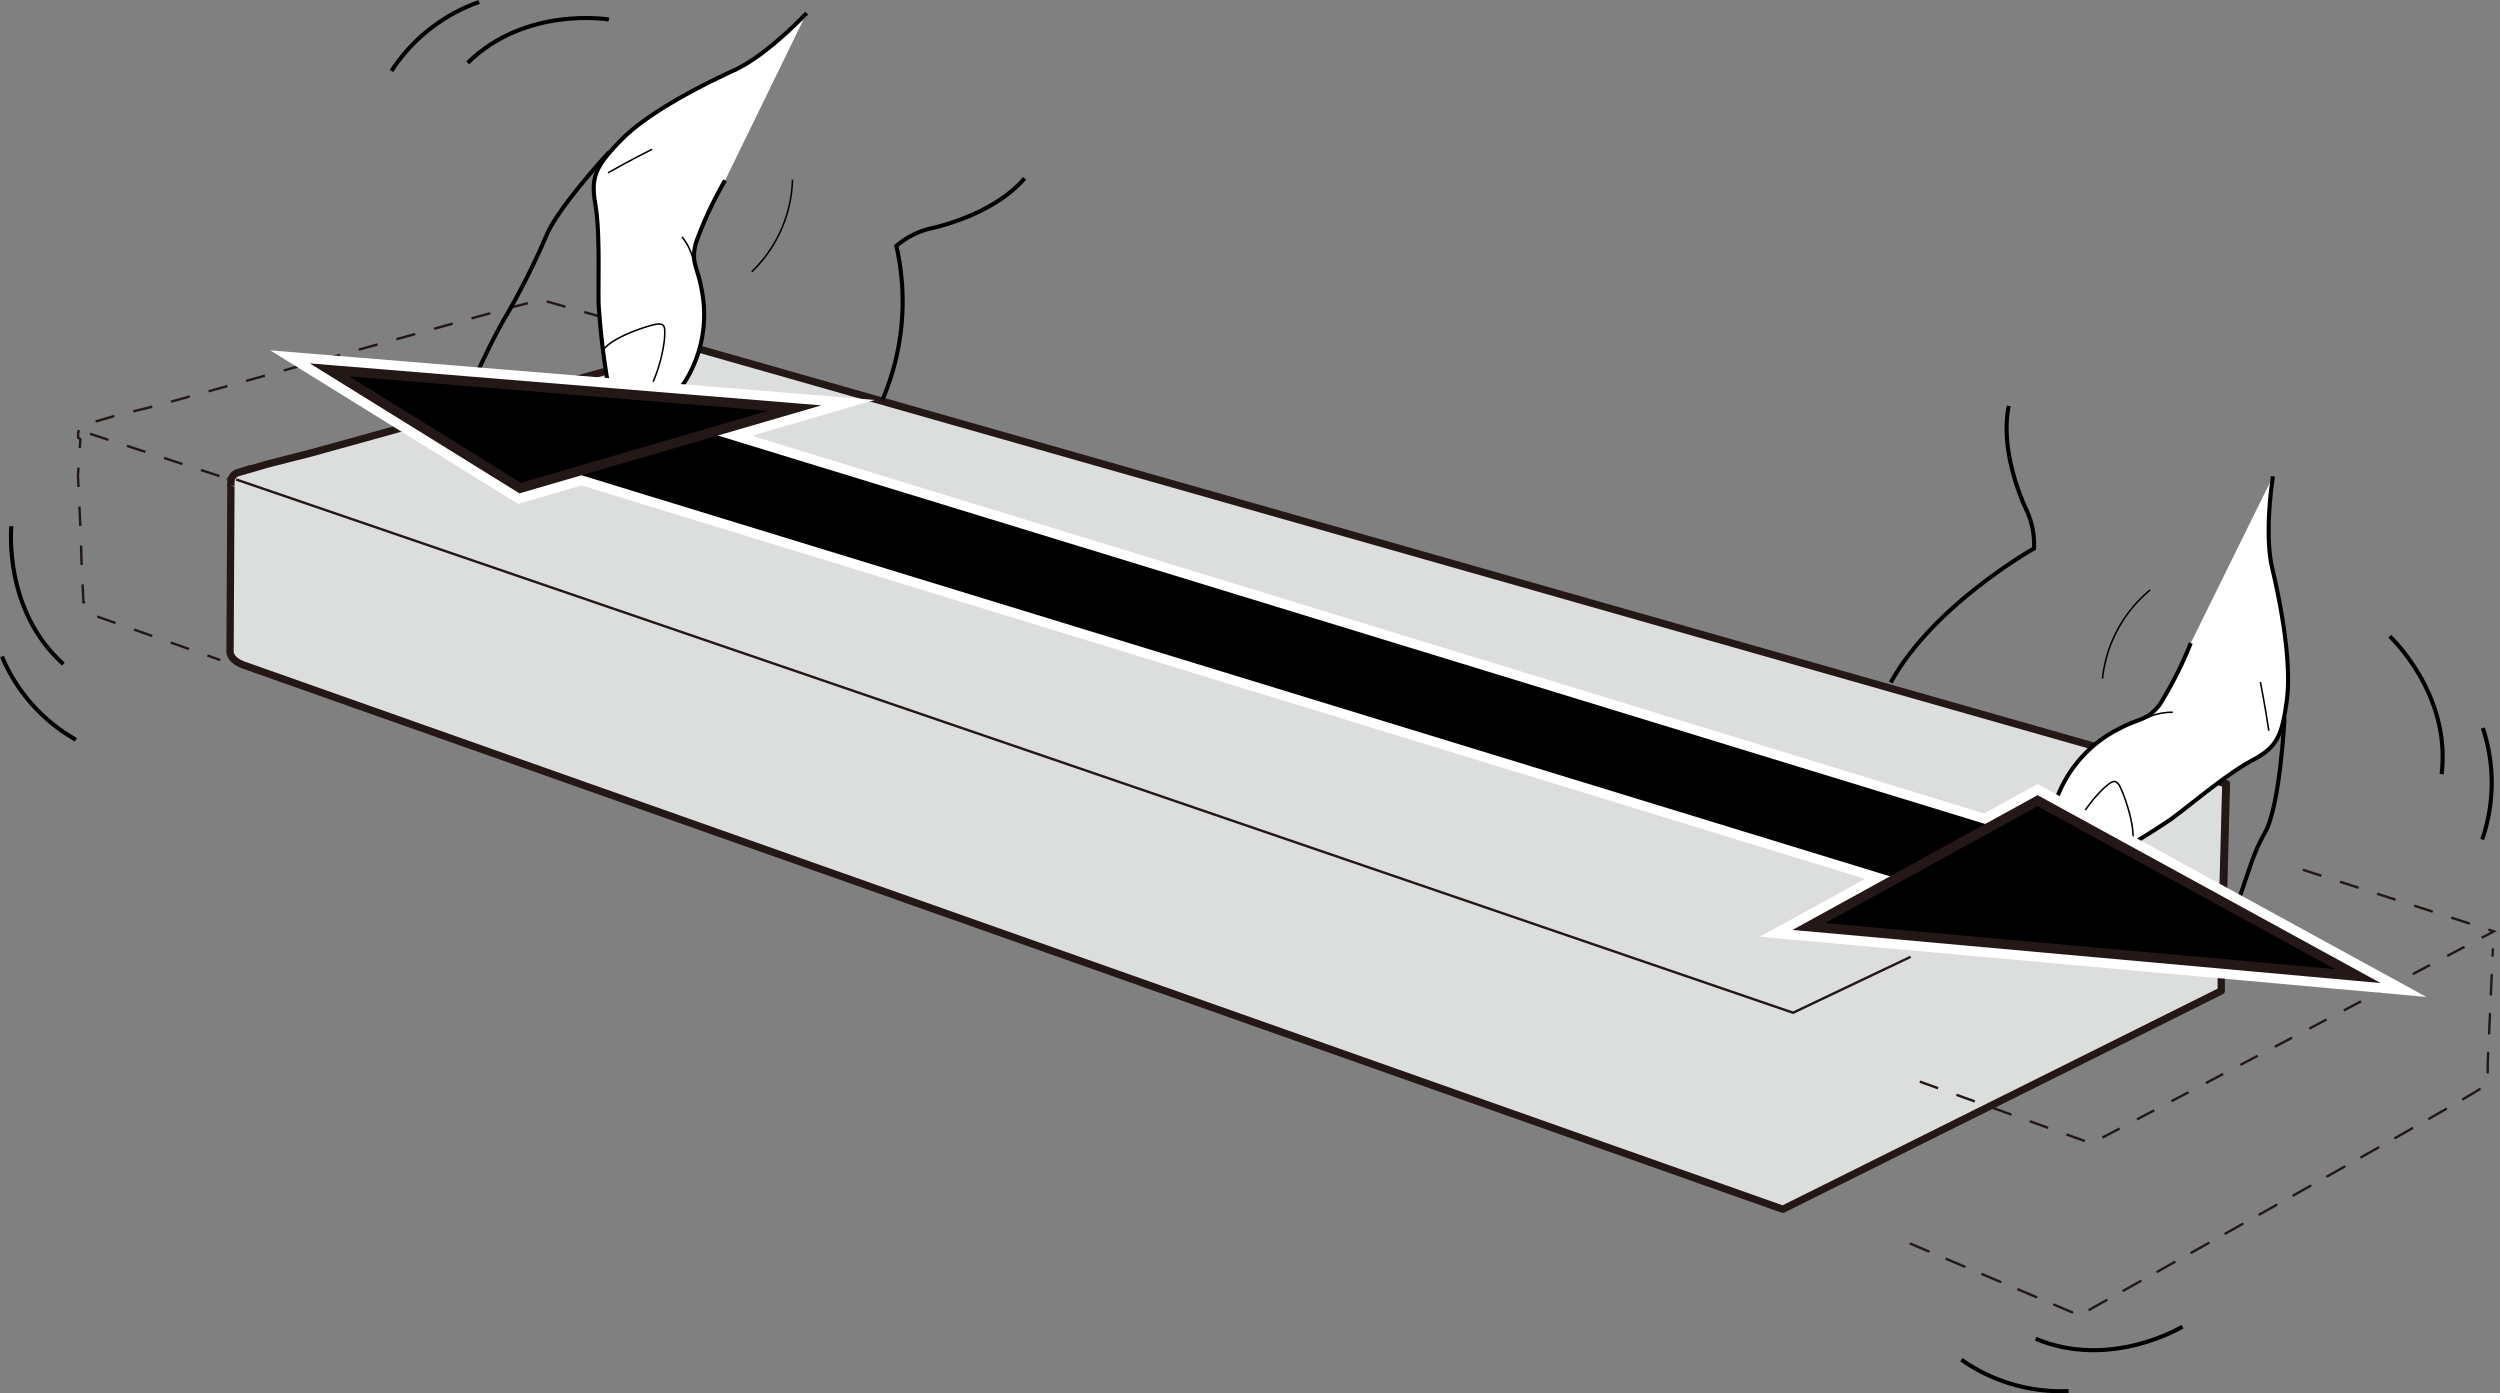 <svg id="レイヤー_1" data-name="レイヤー 1" xmlns="http://www.w3.org/2000/svg" width="90.52mm" height="50.45mm" viewBox="0 0 256.59 143"><rect x="0" y="0" width="256.59" height="143" fill="#808080" stroke="none"/><defs><style>.cls-1,.cls-2,.cls-3{fill:#dcdddd;}.cls-1,.cls-12,.cls-2,.cls-3,.cls-4,.cls-5{stroke:#231815;}.cls-1,.cls-10,.cls-12,.cls-3,.cls-4,.cls-6,.cls-7,.cls-8,.cls-9{stroke-miterlimit:10;}.cls-1,.cls-4,.cls-5{stroke-width:0.25px;}.cls-2,.cls-5{stroke-linecap:round;stroke-linejoin:round;}.cls-2,.cls-3{stroke-width:0.75px;}.cls-10,.cls-11,.cls-4,.cls-5,.cls-6,.cls-7,.cls-9{fill:none;}.cls-4,.cls-5{stroke-dasharray:2;}.cls-11,.cls-6,.cls-7,.cls-8{stroke:#000;}.cls-6,.cls-8{stroke-width:0.42px;}.cls-7{stroke-width:0.16px;}.cls-8{fill:#fff;}.cls-10,.cls-9{stroke:#fff;}.cls-9{stroke-width:10px;}.cls-10{stroke-width:3px;}.cls-11{stroke-width:8px;}</style></defs><polyline class="cls-1" points="78.83 40.68 79.53 40.52 78.74 40.15"/><path class="cls-2" d="M23.7,49.81l-.09,17s-.13.88,1.37,1.44l158,55.86,45-22.41v-1.17l.53-20.07"/><path class="cls-3" d="M228.17,90.89l.28-10.45L71.19,35.66,68,36.47V37l-3,.77-.59-.29-32.46,9-4.55,1.16s-2.32.69-3,.87a1,1,0,0,0-.7.92v.43"/><line class="cls-1" x1="213.41" y1="84.76" x2="191.23" y2="96.27"/><polyline class="cls-1" points="196.1 98.2 184.03 103.94 24.24 49.21"/><path class="cls-4" d="M65.74,33.66,55.53,30.77l-3.18.81-36.08,10L11.72,42.7s-2.32.69-3,.86a1.06,1.06,0,0,0-.7.93v.43l.23.16L8,48.79l.3,6.39.06,2.29.2,4.33.23.1s-.13.88,1.37,1.44l12.44,4.4"/><line class="cls-4" x1="22.53" y1="48.86" x2="8.59" y2="44.31"/><line class="cls-4" x1="51.47" y1="37.66" x2="51.46" y2="37.66"/><path class="cls-5" d="M196.1,127.65,213.41,135s40.66-22.69,41.3-23.36a2.12,2.12,0,0,0,.62-1.36v-1.17l.53-11.67"/><polyline class="cls-4" points="197.04 111.01 214.65 117.35 255.96 95.59 234.84 88.78"/><path class="cls-6" d="M62.49,2S54,.56,48,6.45"/><path class="cls-6" d="M49.18.2a17.75,17.75,0,0,0-9,7.08"/><path class="cls-6" d="M1.17,54S.27,62.57,6.5,68.15"/><path class="cls-6" d="M.2,67.38a17.69,17.69,0,0,0,7.59,8.54"/><path class="cls-6" d="M105.16,18.3c-2.74,3.2-7.52,4.67-9.62,5.14A8.23,8.23,0,0,0,92,25.24a25.59,25.59,0,0,1-1.44,15.81"/><path class="cls-6" d="M62.49,15.64s-5.17,5.58-6.41,8.53a75.63,75.63,0,0,1-4.42,8.73c-2.18,3.88-4.4,9.24-4.4,9.24"/><path class="cls-7" d="M81.34,18.43a13.69,13.69,0,0,1-4.18,9.46"/><path class="cls-8" d="M82.79,1.34s-4,4.29-7.42,5.86S66.5,11.56,63.8,14.32,60.62,18.14,61.11,21s.27,7.94.33,10.22a77.7,77.7,0,0,0,1.05,8.68c.36,2.13,5.71,2.74,7.93-.92A13,13,0,0,0,72,29.65c-.38-2.23-1.11-2.65-.58-4.71a39,39,0,0,1,3-6.43"/><path class="cls-7" d="M61.83,36.09c.63-1.42,5.09-2.84,5.75-2.84s.71.31.61,1.64a15.92,15.92,0,0,1-1.29,4.6c-.57,1.19-3,2.15-4.07,1.13"/><path class="cls-7" d="M71.17,26.73A6,6,0,0,0,70,24.31"/><path class="cls-7" d="M66.92,15.32s-2.32,1.16-4.51,2.41"/><path class="cls-6" d="M245.27,65.3s6.33,5.86,5.33,14.16"/><path class="cls-6" d="M254.83,74.72a17.81,17.81,0,0,1-.07,11.44"/><path class="cls-6" d="M224,136.16s-7.37,4.48-15.07,1.24"/><path class="cls-6" d="M212.31,142.77a17.77,17.77,0,0,1-11-3.22"/><path class="cls-6" d="M206.17,41.66c-.84,4.12.93,8.8,1.85,10.75a8.28,8.28,0,0,1,.74,3.88s-10.33,5.8-14.7,13.76"/><path class="cls-6" d="M234.47,73.7s-.44,9-2,11.74-1.67,4.51-3.39,8.61"/><path class="cls-7" d="M220.69,60.54a13.71,13.71,0,0,0-4.9,9.1"/><path class="cls-7" d="M221.11,92.35a5,5,0,0,1,3.08,1.17"/><path class="cls-8" d="M233.29,48.89s-.95,5.77-.07,9.46,2,9.68,1.49,13.51-1.07,4.85-3.63,6.22-6.43,4.67-8.27,6a81.16,81.16,0,0,1-7.49,4.5c-1.9,1-5.68-2.83-4.15-6.83a13.08,13.08,0,0,1,6.41-7c2-1.07,2.77-.75,4.08-2.43A39.37,39.37,0,0,0,224.85,66"/><path class="cls-7" d="M218.74,86.78c.73-1.37-.89-5.77-1.29-6.28s-.68-.37-1.67.53A15.44,15.44,0,0,0,213,84.87c-.6,1.17.15,3.71,1.6,3.91"/><path class="cls-7" d="M220.39,73.66A6,6,0,0,1,223,73.1"/><path class="cls-7" d="M232,70s.5,2.55.86,5"/><line class="cls-9" x1="58.47" y1="44.22" x2="209.13" y2="90.4"/><polygon class="cls-10" points="81.56 41.88 53.39 50.09 33.82 37.96 81.56 41.88"/><polygon class="cls-10" points="242 100.18 209.13 82.18 185.65 95.09 242 100.18"/><line class="cls-11" x1="58.47" y1="44.22" x2="209.13" y2="90.4"/><polygon class="cls-12" points="81.56 41.88 53.39 50.09 33.82 37.96 81.56 41.88"/><polygon class="cls-12" points="242 100.18 209.13 82.18 185.65 95.09 242 100.18"/></svg>
